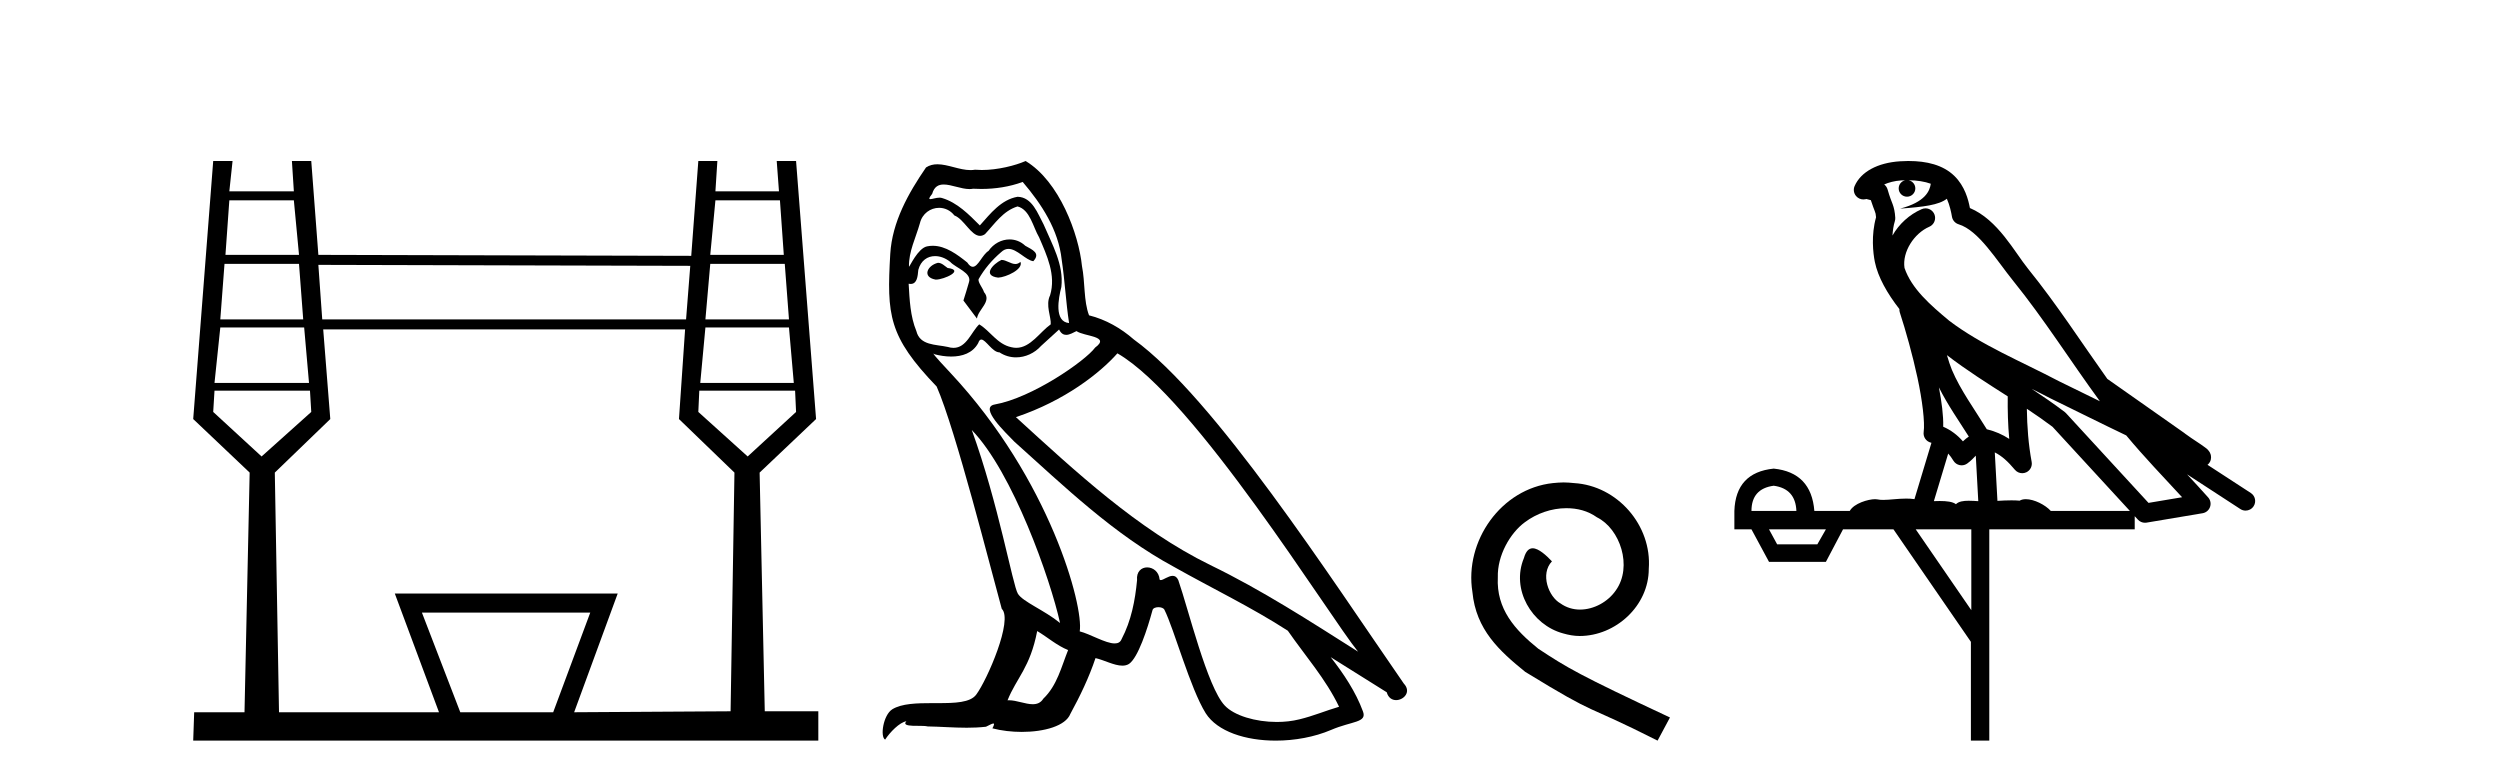 <?xml version='1.0' encoding='UTF-8' standalone='yes'?><svg xmlns='http://www.w3.org/2000/svg' xmlns:xlink='http://www.w3.org/1999/xlink' width='131.0' height='41.0' ><path d='M 15.398 10.499 L 15.668 13.355 L 11.814 13.355 L 12.017 10.499 ZM 40.869 10.499 L 41.071 13.355 L 37.218 13.355 L 37.488 10.499 ZM 15.668 13.828 L 15.888 16.736 L 11.544 16.736 L 11.764 13.828 ZM 16.682 13.879 L 36.17 13.93 L 35.95 16.736 L 16.885 16.736 L 16.682 13.879 ZM 41.122 13.828 L 41.342 16.736 L 36.964 16.736 L 37.218 13.828 ZM 15.938 17.158 L 16.192 20.065 L 11.24 20.065 L 11.544 17.158 ZM 41.342 17.158 L 41.595 20.065 L 36.694 20.065 L 36.964 17.158 ZM 16.243 20.471 L 16.31 21.586 L 13.707 23.919 L 11.172 21.586 L 11.24 20.471 ZM 41.663 20.471 L 41.714 21.586 L 39.178 23.919 L 36.592 21.586 L 36.643 20.471 ZM 30.93 32.099 L 28.987 37.322 L 24.119 37.322 L 22.108 32.099 ZM 35.899 17.26 L 35.578 21.958 L 38.485 24.764 L 38.283 37.271 L 30.085 37.322 L 32.367 31.102 L 20.688 31.102 L 23.003 37.322 L 14.62 37.322 L 14.4 24.764 L 17.307 21.958 L 16.936 17.26 ZM 11.172 8.437 L 10.124 21.958 L 13.082 24.764 L 12.812 37.322 L 10.175 37.322 L 10.124 38.809 L 42.88 38.809 L 42.88 37.271 L 40.074 37.271 L 39.804 24.764 L 42.762 21.958 L 41.714 8.437 L 40.7 8.437 L 40.818 10.026 L 37.488 10.026 L 37.59 8.437 L 36.592 8.437 L 36.221 13.406 L 16.682 13.355 L 16.31 8.437 L 15.296 8.437 L 15.398 10.026 L 12.017 10.026 L 12.186 8.437 Z' style='fill:#000000;stroke:none' /><path d='M 52.475 13.619 C 52.019 13.839 51.462 14.447 52.306 14.548 C 52.711 14.531 53.639 14.109 53.471 13.721 L 53.471 13.721 C 53.383 13.804 53.294 13.834 53.205 13.834 C 52.966 13.834 52.72 13.619 52.475 13.619 ZM 49.149 13.771 C 48.592 13.906 48.305 14.514 49.014 14.649 C 49.025 14.65 49.038 14.651 49.051 14.651 C 49.459 14.651 50.571 14.156 49.655 14.042 C 49.503 13.94 49.352 13.771 49.149 13.771 ZM 53.589 9.534 C 54.585 10.699 55.463 12.049 55.632 13.603 C 55.8 14.717 55.851 15.831 56.02 16.928 C 55.226 16.861 55.463 15.628 55.615 15.038 C 55.75 13.873 55.125 12.792 54.686 11.762 C 54.382 11.205 54.095 10.328 53.319 10.311 C 52.458 10.463 51.901 11.189 51.344 11.813 C 50.77 11.239 50.162 10.615 49.368 10.378 C 49.327 10.363 49.28 10.357 49.231 10.357 C 49.054 10.357 48.845 10.435 48.75 10.435 C 48.667 10.435 48.668 10.377 48.845 10.159 C 48.952 9.78 49.175 9.668 49.45 9.668 C 49.852 9.668 50.366 9.907 50.799 9.907 C 50.865 9.907 50.928 9.901 50.989 9.889 C 51.132 9.897 51.274 9.901 51.417 9.901 C 52.156 9.901 52.896 9.789 53.589 9.534 ZM 53.319 10.817 C 53.977 10.986 54.129 11.898 54.45 12.438 C 54.855 13.383 55.345 14.413 55.024 15.476 C 54.771 15.983 55.091 16.624 55.058 16.996 C 54.495 17.391 54 18.226 53.253 18.226 C 53.171 18.226 53.086 18.216 52.998 18.194 C 52.255 18.042 51.884 17.333 51.31 16.996 C 50.894 17.397 50.648 18.228 49.964 18.228 C 49.87 18.228 49.768 18.212 49.655 18.178 C 49.031 18.042 48.204 18.11 48.018 17.35 C 47.697 16.574 47.663 15.713 47.613 14.869 L 47.613 14.869 C 47.65 14.876 47.684 14.879 47.716 14.879 C 48.057 14.879 48.088 14.483 48.119 14.143 C 48.25 13.649 48.604 13.42 48.998 13.42 C 49.263 13.42 49.546 13.524 49.79 13.721 C 50.077 14.042 50.955 14.295 50.77 14.801 C 50.685 15.105 50.584 15.426 50.483 15.747 L 51.192 16.692 C 51.259 16.202 51.985 15.797 51.563 15.308 C 51.496 15.088 51.242 14.801 51.276 14.632 C 51.58 14.092 51.985 13.619 52.458 13.214 C 52.586 13.09 52.715 13.042 52.845 13.042 C 53.297 13.042 53.752 13.635 54.146 13.687 C 54.534 13.265 54.112 13.096 53.724 12.877 C 53.483 12.65 53.193 12.546 52.903 12.546 C 52.48 12.546 52.06 12.766 51.799 13.147 C 51.479 13.339 51.255 13.98 50.974 13.98 C 50.885 13.98 50.79 13.917 50.685 13.755 C 50.17 13.342 49.552 12.879 48.876 12.879 C 48.777 12.879 48.677 12.889 48.575 12.91 C 48.097 13.009 47.668 13.976 47.632 13.976 C 47.631 13.976 47.63 13.975 47.63 13.974 C 47.613 13.181 47.984 12.472 48.204 11.695 C 48.326 11.185 48.763 10.89 49.209 10.89 C 49.501 10.89 49.796 11.016 50.01 11.29 C 50.512 11.476 50.881 12.359 51.353 12.359 C 51.437 12.359 51.523 12.332 51.614 12.269 C 52.137 11.712 52.559 11.053 53.319 10.817 ZM 50.922 22.533 C 53.066 24.744 55.041 30.349 55.547 32.645 C 54.72 31.97 53.589 31.531 53.336 31.109 C 53.066 30.67 52.323 26.399 50.922 22.533 ZM 58.552 18.515 C 62.604 20.845 69.66 32.307 71.163 34.148 C 68.63 32.544 66.132 30.923 63.414 29.606 C 59.599 27.733 56.341 24.694 53.234 21.858 C 55.8 20.997 57.64 19.545 58.552 18.515 ZM 54.349 33.067 C 54.889 33.388 55.378 33.827 55.969 34.063 C 55.615 34.941 55.395 35.92 54.669 36.612 C 54.533 36.832 54.338 36.901 54.116 36.901 C 53.732 36.901 53.266 36.694 52.875 36.694 C 52.848 36.694 52.822 36.695 52.795 36.697 C 53.268 35.515 53.977 34.992 54.349 33.067 ZM 55.496 17.266 C 55.599 17.478 55.729 17.547 55.868 17.547 C 56.05 17.547 56.245 17.427 56.408 17.35 C 56.813 17.637 58.214 17.604 57.387 18.211 C 56.864 18.92 54.067 20.854 52.124 21.195 C 51.285 21.342 52.694 22.668 53.15 23.141 C 55.783 25.504 58.366 28.003 61.523 29.708 C 63.498 30.822 65.575 31.818 67.482 33.05 C 68.394 34.367 69.474 35.582 70.167 37.034 C 69.474 37.237 68.799 37.524 68.09 37.693 C 67.716 37.787 67.311 37.831 66.905 37.831 C 65.79 37.831 64.669 37.499 64.174 36.967 C 63.262 36.005 62.266 31.902 61.743 30.4 C 61.668 30.231 61.563 30.174 61.448 30.174 C 61.22 30.174 60.956 30.397 60.825 30.397 C 60.799 30.397 60.778 30.388 60.764 30.366 C 60.73 29.95 60.41 29.731 60.111 29.731 C 59.815 29.731 59.54 29.946 59.582 30.4 C 59.481 31.463 59.278 32.527 58.772 33.489 C 58.709 33.653 58.58 33.716 58.409 33.716 C 57.929 33.716 57.125 33.221 56.577 33.084 C 56.796 31.784 55.024 25.133 49.824 19.562 C 49.643 19.365 48.85 18.53 48.92 18.53 C 48.928 18.53 48.947 18.541 48.98 18.566 C 49.246 18.635 49.546 18.683 49.843 18.683 C 50.412 18.683 50.971 18.508 51.259 17.975 C 51.303 17.843 51.358 17.792 51.422 17.792 C 51.654 17.792 52.003 18.464 52.373 18.464 C 52.642 18.643 52.942 18.726 53.24 18.726 C 53.73 18.726 54.215 18.504 54.551 18.127 C 54.872 17.84 55.176 17.553 55.496 17.266 ZM 53.741 8.437 C 53.21 8.673 52.281 8.908 51.447 8.908 C 51.326 8.908 51.206 8.903 51.09 8.893 C 51.011 8.907 50.931 8.913 50.85 8.913 C 50.281 8.913 49.67 8.608 49.12 8.608 C 48.911 8.608 48.71 8.652 48.524 8.774 C 47.596 10.125 46.752 11.627 46.65 13.299 C 46.465 16.506 46.549 17.62 49.081 20.254 C 50.077 22.516 51.934 29.893 52.492 31.902 C 53.099 32.476 51.732 35.616 51.158 36.393 C 50.846 36.823 50.023 36.844 49.138 36.844 C 49.042 36.844 48.945 36.844 48.849 36.844 C 48.053 36.844 47.248 36.861 46.752 37.169 C 46.279 37.473 46.11 38.604 46.38 38.756 C 46.634 38.368 47.14 37.845 47.495 37.794 L 47.495 37.794 C 47.157 38.148 48.339 37.98 48.592 38.064 C 49.275 38.075 49.965 38.133 50.658 38.133 C 50.993 38.133 51.329 38.119 51.664 38.081 C 51.816 38.014 51.979 37.911 52.05 37.911 C 52.105 37.911 52.105 37.973 52.002 38.165 C 52.48 38.29 53.017 38.352 53.542 38.352 C 54.723 38.352 55.842 38.037 56.087 37.406 C 56.594 36.477 57.066 35.498 57.404 34.485 C 57.835 34.577 58.377 34.88 58.811 34.88 C 58.939 34.88 59.057 34.854 59.16 34.789 C 59.632 34.468 60.122 32.966 60.392 31.97 C 60.418 31.866 60.558 31.816 60.701 31.816 C 60.837 31.816 60.975 31.862 61.017 31.953 C 61.523 32.966 62.367 36.072 63.178 37.372 C 63.789 38.335 65.271 38.809 66.848 38.809 C 67.841 38.809 68.871 38.622 69.745 38.25 C 70.842 37.777 71.652 37.878 71.416 37.271 C 71.044 36.258 70.403 35.295 69.728 34.435 L 69.728 34.435 C 70.707 35.042 71.686 35.667 72.665 36.275 C 72.746 36.569 72.949 36.686 73.156 36.686 C 73.556 36.686 73.971 36.252 73.56 35.819 C 69.728 30.282 63.633 20.845 59.413 17.789 C 58.738 17.198 57.944 16.743 57.066 16.523 C 56.779 15.78 56.864 14.784 56.695 13.94 C 56.526 12.269 55.513 9.5 53.741 8.437 Z' style='fill:#000000;stroke:none' /><path d='M 81.937 25.279 C 81.749 25.279 81.561 25.297 81.373 25.314 C 78.657 25.604 76.727 28.354 77.154 31.019 C 77.342 33.001 78.572 34.111 79.921 35.205 C 83.936 37.665 82.808 36.759 86.857 38.809 L 87.506 37.596 C 82.689 35.341 82.108 34.983 80.605 33.992 C 79.375 33.001 78.401 31.908 78.486 30.251 C 78.452 29.106 79.136 27.927 79.904 27.364 C 80.519 26.902 81.305 26.629 82.074 26.629 C 82.655 26.629 83.201 26.766 83.68 27.107 C 84.893 27.705 85.559 29.687 84.671 30.934 C 84.261 31.532 83.526 31.942 82.791 31.942 C 82.433 31.942 82.074 31.839 81.766 31.617 C 81.151 31.276 80.69 30.08 81.322 29.414 C 81.032 29.106 80.622 28.73 80.314 28.73 C 80.109 28.73 79.956 28.884 79.853 29.243 C 79.17 30.883 80.263 32.745 81.903 33.189 C 82.193 33.274 82.484 33.326 82.774 33.326 C 84.653 33.326 86.396 31.754 86.396 29.807 C 86.567 27.534 84.756 25.45 82.484 25.314 C 82.313 25.297 82.125 25.279 81.937 25.279 Z' style='fill:#000000;stroke:none' /><path d='M 100.005 9.444 C 100.458 9.448 100.857 9.513 101.173 9.628 C 101.12 10.005 100.888 10.588 99.565 10.932 C 100.796 10.843 101.6 10.742 102.015 10.414 C 102.165 10.752 102.247 11.134 102.282 11.353 C 102.313 11.541 102.448 11.696 102.63 11.752 C 103.684 12.075 104.611 13.629 105.5 14.728 C 107.102 16.707 108.488 18.912 110.035 21.026 C 109.321 20.676 108.608 20.326 107.891 19.976 C 105.897 18.928 103.851 18.102 102.143 16.81 C 101.15 15.983 100.166 15.129 99.796 14.04 C 99.669 13.201 100.297 12.229 101.092 11.883 C 101.308 11.792 101.433 11.563 101.392 11.332 C 101.351 11.1 101.154 10.928 100.92 10.918 C 100.912 10.918 100.905 10.918 100.898 10.918 C 100.826 10.918 100.755 10.933 100.69 10.963 C 100.055 11.24 99.51 11.735 99.165 12.342 C 99.181 12.085 99.218 11.822 99.291 11.585 C 99.308 11.529 99.315 11.47 99.312 11.411 C 99.295 11.099 99.242 10.882 99.174 10.698 C 99.105 10.514 99.031 10.35 98.908 9.924 C 98.878 9.821 98.816 9.73 98.732 9.665 C 98.968 9.561 99.264 9.477 99.621 9.454 C 99.693 9.449 99.762 9.449 99.832 9.447 L 99.832 9.447 C 99.637 9.49 99.491 9.664 99.491 9.872 C 99.491 10.112 99.686 10.307 99.927 10.307 C 100.168 10.307 100.363 10.112 100.363 9.872 C 100.363 9.658 100.208 9.481 100.005 9.444 ZM 102.019 18.609 C 103.04 19.396 104.133 20.083 105.205 20.769 C 105.197 21.509 105.215 22.253 105.284 22.999 C 104.935 22.771 104.551 22.6 104.108 22.492 C 103.448 21.42 102.724 20.432 102.281 19.384 C 102.19 19.167 102.103 18.896 102.019 18.609 ZM 101.599 20.299 C 102.06 21.223 102.647 22.054 103.166 22.877 C 103.066 22.944 102.977 23.014 102.905 23.082 C 102.886 23.099 102.876 23.111 102.859 23.128 C 102.574 22.8 102.226 22.534 101.824 22.361 C 101.84 21.773 101.744 21.065 101.599 20.299 ZM 106.46 20.376 L 106.46 20.376 C 106.789 20.539 107.117 20.703 107.438 20.872 C 107.442 20.874 107.447 20.876 107.451 20.878 C 108.768 21.52 110.083 22.18 111.415 22.816 C 112.354 23.947 113.367 24.996 114.342 26.055 C 113.755 26.154 113.169 26.252 112.582 26.351 C 111.14 24.783 109.699 23.216 108.257 21.648 C 108.237 21.626 108.215 21.606 108.191 21.588 C 107.628 21.162 107.046 20.763 106.46 20.376 ZM 102.086 23.766 C 102.184 23.877 102.275 24.001 102.359 24.141 C 102.432 24.261 102.551 24.345 102.689 24.373 C 102.722 24.38 102.756 24.383 102.789 24.383 C 102.894 24.383 102.997 24.35 103.083 24.288 C 103.294 24.135 103.422 23.989 103.531 23.876 L 103.662 26.261 C 103.493 26.25 103.322 26.239 103.162 26.239 C 102.881 26.239 102.633 26.275 102.491 26.42 C 102.322 26.29 102.018 26.253 101.64 26.253 C 101.543 26.253 101.441 26.256 101.335 26.26 L 102.086 23.766 ZM 92.943 25.452 C 93.705 25.556 94.101 25.997 94.131 26.774 L 91.777 26.774 C 91.777 25.997 92.166 25.556 92.943 25.452 ZM 106.207 21.42 L 106.207 21.42 C 106.669 21.727 107.121 22.039 107.553 22.365 C 108.905 23.835 110.256 25.304 111.607 26.774 L 107.463 26.774 C 107.174 26.454 106.588 26.157 106.153 26.157 C 106.03 26.157 105.919 26.181 105.83 26.235 C 105.692 26.223 105.547 26.218 105.398 26.218 C 105.163 26.218 104.916 26.23 104.666 26.245 L 104.527 23.705 L 104.527 23.705 C 104.906 23.898 105.214 24.18 105.582 24.618 C 105.68 24.734 105.821 24.796 105.966 24.796 C 106.038 24.796 106.111 24.78 106.18 24.748 C 106.386 24.651 106.5 24.427 106.459 24.203 C 106.289 23.286 106.22 22.359 106.207 21.42 ZM 95.677 27.738 L 95.229 28.522 L 93.122 28.522 L 92.696 27.738 ZM 103.297 27.738 L 103.297 31.974 L 100.384 27.738 ZM 100.017 8.437 C 100.001 8.437 99.985 8.437 99.968 8.437 C 99.832 8.438 99.695 8.443 99.557 8.452 L 99.557 8.452 C 98.386 8.528 97.507 9.003 97.182 9.749 C 97.106 9.923 97.135 10.125 97.257 10.271 C 97.354 10.387 97.495 10.451 97.642 10.451 C 97.68 10.451 97.719 10.447 97.757 10.438 C 97.787 10.431 97.793 10.427 97.799 10.427 C 97.805 10.427 97.811 10.432 97.849 10.441 C 97.886 10.449 97.948 10.467 98.032 10.489 C 98.123 10.772 98.193 10.942 98.233 11.049 C 98.279 11.17 98.293 11.213 98.305 11.386 C 98.044 12.318 98.146 13.254 98.243 13.729 C 98.404 14.516 98.891 15.378 99.528 16.194 C 99.525 16.255 99.531 16.316 99.551 16.375 C 99.859 17.319 100.219 18.6 100.476 19.795 C 100.733 20.99 100.87 22.136 100.8 22.638 C 100.765 22.892 100.927 23.132 101.176 23.194 C 101.187 23.197 101.197 23.201 101.208 23.203 L 100.318 26.155 C 100.174 26.133 100.027 26.126 99.881 26.126 C 99.449 26.126 99.022 26.195 98.679 26.195 C 98.566 26.195 98.462 26.187 98.37 26.167 C 98.339 26.16 98.3 26.157 98.255 26.157 C 97.897 26.157 97.147 26.375 96.927 26.774 L 95.072 26.774 C 94.967 25.429 94.258 24.69 92.943 24.555 C 91.613 24.69 90.926 25.429 90.881 26.774 L 90.881 27.738 L 91.777 27.738 L 92.696 29.441 L 95.677 29.441 L 96.574 27.738 L 99.218 27.738 L 103.275 33.632 L 103.275 38.809 L 104.239 38.809 L 104.239 27.738 L 111.859 27.738 L 111.859 27.048 C 111.915 27.109 111.971 27.17 112.027 27.23 C 112.123 27.335 112.257 27.392 112.396 27.392 C 112.424 27.392 112.452 27.39 112.479 27.386 C 113.458 27.221 114.437 27.057 115.415 26.893 C 115.596 26.863 115.746 26.737 115.806 26.564 C 115.867 26.392 115.829 26.2 115.707 26.064 C 115.341 25.655 114.971 25.253 114.6 24.854 L 114.6 24.854 L 117.395 26.674 C 117.479 26.729 117.574 26.756 117.668 26.756 C 117.832 26.756 117.993 26.675 118.089 26.527 C 118.241 26.295 118.175 25.984 117.943 25.833 L 115.673 24.356 C 115.721 24.317 115.768 24.268 115.802 24.202 C 115.884 24.047 115.862 23.886 115.835 23.803 C 115.808 23.72 115.778 23.679 115.755 23.647 C 115.661 23.519 115.613 23.498 115.546 23.446 C 115.48 23.395 115.406 23.343 115.325 23.288 C 115.164 23.178 114.978 23.056 114.818 22.949 C 114.658 22.842 114.507 22.73 114.503 22.726 C 114.487 22.711 114.47 22.698 114.453 22.686 C 113.115 21.745 111.777 20.805 110.44 19.865 C 110.435 19.862 110.43 19.86 110.426 19.857 C 109.067 17.95 107.781 15.95 106.28 14.096 C 105.55 13.194 104.698 11.524 103.223 10.901 C 103.141 10.459 102.958 9.754 102.407 9.217 C 101.811 8.638 100.949 8.437 100.017 8.437 Z' style='fill:#000000;stroke:none' /></svg>